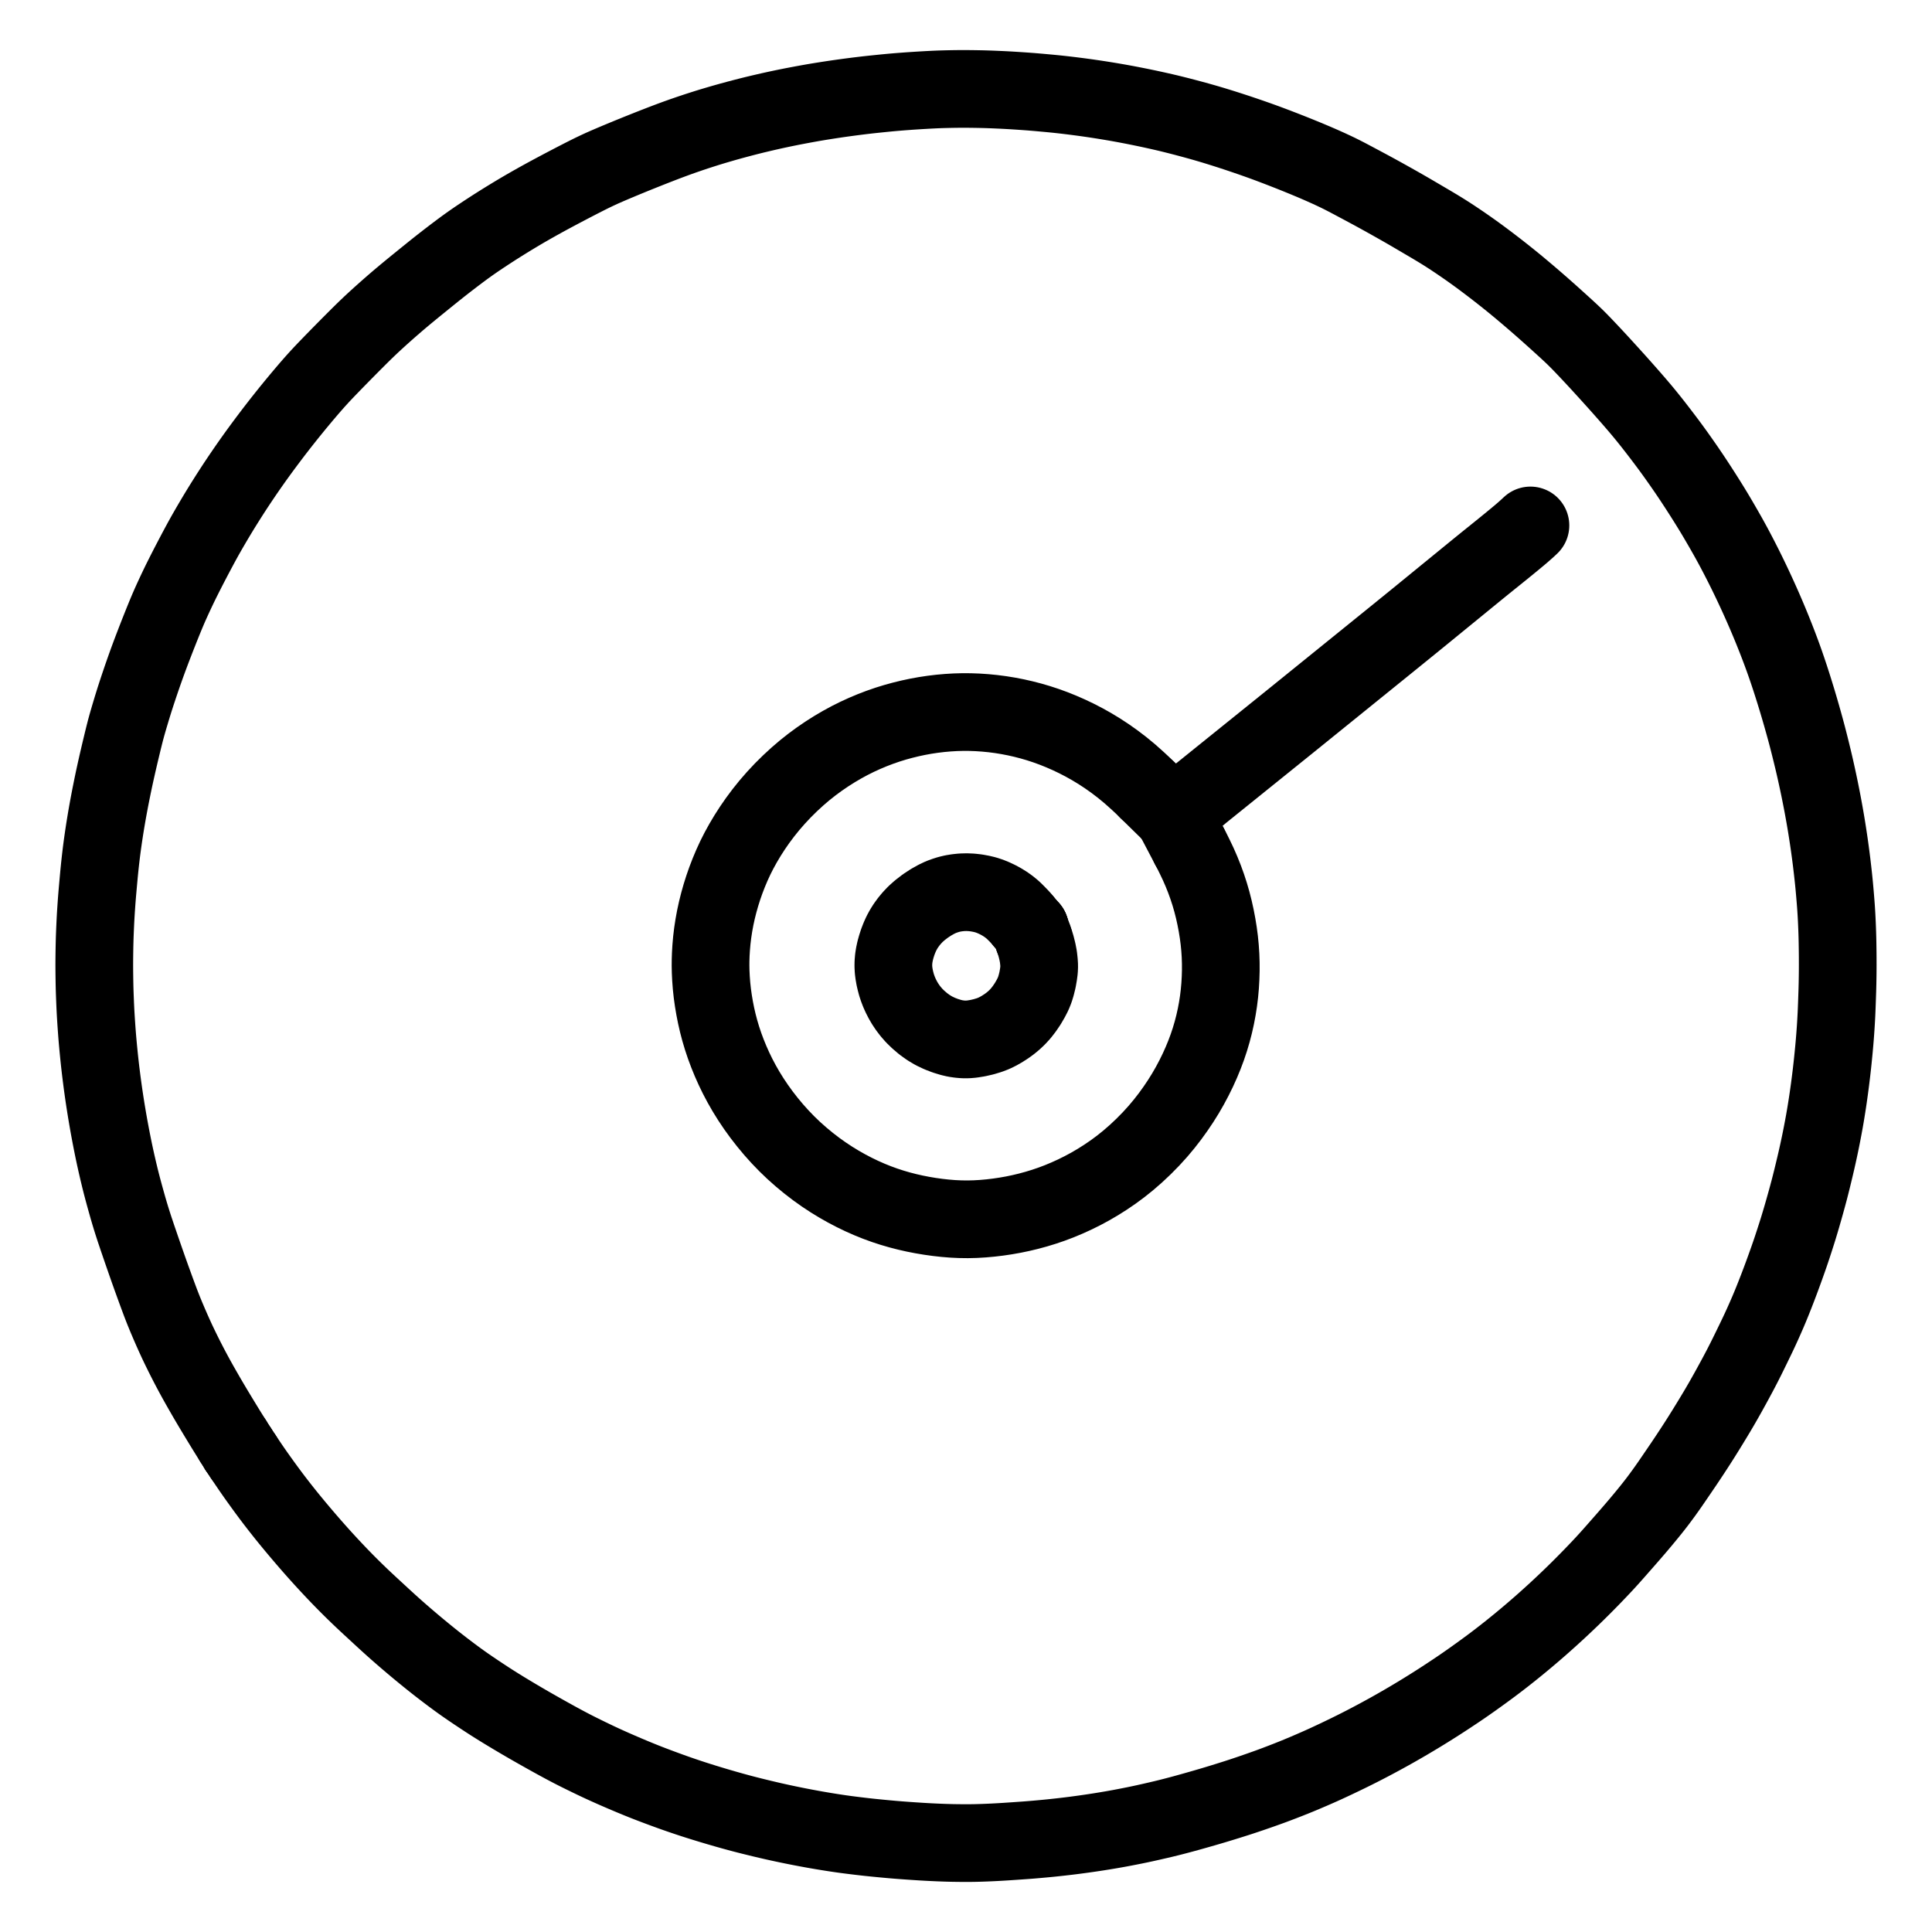 <svg xmlns="http://www.w3.org/2000/svg" viewBox="-47.5 -47.5 1119.0 1119.0" width="1024" height="1024">
  <g id="skeleton-paths" stroke-width="45.0">
    <path id="path-0-0" d="M87.679 787.357L86.545 785.555L85.504 783.891L83.941 781.381L82.368 778.824L80.443 775.672L78.421 772.334L76.486 769.116L74.907 766.469L73.424 763.960L71.891 761.332L70.035 758.112L68.118 754.742L66.266 751.431L64.625 748.429L63.077 745.534L61.551 742.617L60.063 739.715L58.590 736.781L57.216 733.987L56.014 731.506L54.863 729.069L53.643 726.411L52.116 723.006L50.395 719.060L48.780 715.262L47.367 711.824L46.367 709.293L45.396 706.777L44.482 704.330L43.453 701.560L42.422 698.739L41.534 696.297L40.648 693.853L39.887 691.734L39.010 689.285L38.073 686.635L36.884 683.248L35.538 679.375L34.211 675.540L33.026 672.071L32.103 669.389L31.249 666.837L30.538 664.738L29.808 662.488L29.148 660.441L28.389 658.017L27.584 655.351L26.638 652.136L25.608 648.483L24.620 644.929L23.710 641.576L22.910 638.531L22.009 634.959L21.036 630.925L20.037 626.606L19.185 622.781L18.475 619.455L17.879 616.560L17.307 613.695L16.735 610.754L16.185 607.850L15.640 604.889L15.119 601.950L14.616 599.032L14.123 596.082L13.644 593.115L13.186 590.175L12.737 587.175L12.317 584.252L11.916 581.361L11.533 578.473L11.174 575.650L10.866 573.173L10.563 570.621L10.286 568.149L9.972 565.237L9.690 562.445L9.445 559.950L9.221 557.548L9.034 555.491L8.823 553.016L8.630 550.547L8.416 547.627L8.224 544.824L8.061 542.322L7.919 539.941L7.805 537.868L7.690 535.534L7.599 533.460L7.505 531.126L7.424 529.053L7.343 526.719L7.281 524.646L7.229 522.312L7.193 520.238L7.159 517.904L7.133 515.831L7.114 513.497L7.108 511.423L7.115 509.089L7.131 507.016L7.159 504.682L7.191 502.609L7.235 500.275L7.283 498.201L7.349 495.867L7.421 493.794L7.515 491.460L7.604 489.386L7.710 487.053L7.813 484.979L7.943 482.641L8.069 480.608L8.224 478.263L8.364 476.238L8.540 473.835L8.700 471.797L8.898 469.421L9.079 467.370L9.290 465.012L9.472 462.980L9.687 460.640L9.874 458.621L10.113 456.184L10.320 454.152L10.583 451.723L10.808 449.741L11.087 447.376L11.334 445.376L11.643 442.998L11.924 440.933L12.264 438.542L12.556 436.537L12.906 434.214L13.218 432.212L13.595 429.864L13.937 427.812L14.337 425.450L14.773 422.983L15.280 420.152L15.845 417.138L16.326 414.624L16.824 412.110L17.216 410.160L17.691 407.821L18.097 405.860L18.592 403.504L19.035 401.469L19.566 399.058L20.017 397.048L20.551 394.685L21.110 392.268L21.876 388.986L22.795 385.141L23.741 381.212L24.620 377.682L25.284 375.093L25.953 372.637L26.582 370.433L27.341 367.824L28.110 365.265L28.862 362.748L29.662 360.150L30.518 357.411L31.657 353.892L32.973 349.925L34.399 345.722L35.712 341.933L36.847 338.728L37.769 336.160L38.685 333.664L39.661 331.046L40.945 327.654L42.416 323.836L43.899 320.030L45.266 316.580L46.286 314.026L47.279 311.573L48.084 309.600L49.097 307.166L50 305.041L51.094 302.534L52.184 300.117L53.489 297.279L54.839 294.402L56.051 291.862L57.232 289.440L58.210 287.477L59.390 285.125L60.440 283.065L61.689 280.624L62.963 278.173L64.609 275.023L66.346 271.736L68.138 268.389L69.577 265.732L70.983 263.197L72.301 260.864L73.896 258.094L75.517 255.317L77.066 252.692L78.562 250.197L79.861 248.058L81.275 245.762L82.533 243.744L84.021 241.380L85.391 239.227L86.942 236.815L88.335 234.677L89.863 232.359L91.273 230.246L92.815 227.960L94.247 225.862L95.812 223.592L97.265 221.508L98.837 219.276L100.301 217.221L101.961 214.919L103.497 212.813L105.272 210.406L107.039 208.036L109.138 205.246L111.388 202.293L113.752 199.233L116.136 196.190L118.485 193.235L120.580 190.626L122.648 188.086L124.406 185.950L126.258 183.719L127.886 181.778L129.697 179.639L131.430 177.612L133.476 175.256L135.413 173.068L137.568 170.694L139.454 168.673L141.501 166.522L143.371 164.585L145.535 162.353L147.551 160.286L149.842 157.947L151.900 155.858L154.221 153.512L156.288 151.432L158.620 149.096L160.697 147.025L163.047 144.708L165.132 142.685L167.544 140.396L169.966 138.154L172.737 135.632L175.534 133.129L178.075 130.884L180.501 128.771L182.541 127.015L184.832 125.069L187.248 123.047L190.091 120.698L193.024 118.299L195.670 116.153L198.153 114.142L200.234 112.460L202.392 110.712L204.344 109.144L206.493 107.433L208.501 105.853L210.840 104.027L213.352 102.094L216.267 99.866L219.167 97.689L221.722 95.796L224.087 94.095L226.160 92.634L228.568 90.976L231.080 89.287L233.947 87.388L236.738 85.570L239.276 83.934L241.685 82.409L243.828 81.066L246.205 79.595L248.629 78.113L251.350 76.468L254.175 74.788L257.159 73.045L260.478 71.143L263.889 69.222L267.166 67.405L269.865 65.933L272.421 64.557L274.947 63.208L277.757 61.716L280.655 60.189L283.556 58.673L286.478 57.157L289.404 55.651L292.323 54.169L295.270 52.701L298.242 51.279L301.201 49.915L304.206 48.593L307.064 47.365L309.603 46.293L312.072 45.259L314.666 44.182L317.984 42.821L321.787 41.279L325.548 39.771L328.916 38.434L331.466 37.431L333.885 36.489L335.984 35.677L338.411 34.748L341.044 33.759L344.413 32.519L348.290 31.138L352.440 29.711L356.259 28.442L359.556 27.380L362.180 26.550L364.724 25.770L367.279 25.007L370.065 24.192L372.908 23.377L375.829 22.561L379.208 21.646L382.641 20.737L386.117 19.842L389.327 19.041L392.764 18.218L396.045 17.451L399.328 16.706L402.223 16.071L405.185 15.439L408.120 14.832L411.162 14.224L414.566 13.569L417.928 12.940L421.168 12.350L423.651 11.913L426.138 11.494L428.607 11.092L431.495 10.633L434.460 10.179L437.399 9.744L440.396 9.317L443.336 8.913L446.249 8.528L449.176 8.155L452.017 7.809L454.494 7.518L457.021 7.239L459.483 6.979L462.406 6.677L465.228 6.394L467.744 6.151L470.133 5.934L472.218 5.757L474.626 5.564L476.790 5.402L479.311 5.218L481.780 5.053L484.557 4.874L487.305 4.712L489.759 4.571L492.170 4.444L494.243 4.345L496.577 4.251L498.650 4.184L500.984 4.123L503.058 4.079L505.392 4.039L507.465 4.014L509.799 4L511.873 4.003L514.206 4.021L516.280 4.046L518.614 4.082L520.687 4.122L523.021 4.181L525.095 4.246L527.429 4.333L529.502 4.419L531.877 4.524L533.948 4.623L536.343 4.750L538.359 4.867L540.724 5.014L542.726 5.145L545.062 5.303L547.112 5.448L549.500 5.628L551.585 5.798L553.986 6.004L556.005 6.185L558.365 6.401L560.361 6.585L562.690 6.810L564.740 7.016L567.104 7.272L569.168 7.504L571.545 7.787L573.575 8.034L576.012 8.342L578.026 8.603L580.440 8.929L582.415 9.203L584.812 9.549L586.805 9.843L589.214 10.213L591.242 10.531L593.682 10.927L595.684 11.256L598.088 11.665L600.077 12.012L602.499 12.448L604.481 12.813L606.903 13.272L609.327 13.746L612.201 14.318L615.127 14.918L617.610 15.437L620.092 15.974L622.095 16.414L624.506 16.955L626.485 17.407L628.872 17.967L631.306 18.557L634.626 19.388L638.496 20.387L642.732 21.514L646.642 22.585L650.034 23.543L652.683 24.313L655.206 25.063L657.729 25.836L661.005 26.855L664.832 28.079L669.122 29.483L673.435 30.935L677.349 32.281L680.742 33.474L683.397 34.424L685.925 35.347L688.597 36.344L691.985 37.627L695.883 39.130L700.121 40.793L704.332 42.479L708.152 44.039L711.522 45.441L714.131 46.545L716.654 47.636L719.064 48.699L721.919 49.979L724.817 51.322L727.370 52.533L729.787 53.737L731.732 54.728L734.099 55.969L736.185 57.070L738.705 58.417L741.143 59.714L744.020 61.258L746.910 62.815L749.439 64.191L751.825 65.500L753.725 66.551L756.005 67.819L758.081 68.981L760.501 70.342L762.696 71.583L765.099 72.949L767.306 74.215L769.768 75.643L772.288 77.122L775.063 78.750L777.826 80.375L780.306 81.830L782.729 83.266L784.894 84.563L787.249 86.001L789.406 87.345L791.729 88.831L793.856 90.220L796.150 91.748L798.255 93.170L800.528 94.731L802.614 96.182L804.858 97.767L806.920 99.243L809.283 100.964L811.831 102.855L814.741 105.040L817.785 107.366L820.791 109.697L823.801 112.069L826.648 114.345L829.117 116.344L831.521 118.322L833.958 120.359L836.740 122.703L839.599 125.141L842.144 127.330L844.591 129.462L846.642 131.266L848.865 133.235L850.895 135.047L853.246 137.159L855.413 139.117L857.853 141.333L860.023 143.310L862.445 145.555L864.569 147.578L866.911 149.904L868.956 152.006L871.235 154.395L873.248 156.529L875.506 158.938L877.498 161.084L879.776 163.556L882.040 166.037L884.572 168.818L887.098 171.609L889.357 174.116L891.598 176.627L893.536 178.814L895.627 181.187L897.420 183.235L899.365 185.474L901.143 187.542L903.115 189.872L904.856 191.968L906.658 194.178L908.245 196.156L910.061 198.452L912.013 200.959L914.237 203.848L916.445 206.755L918.352 209.292L920.095 211.648L921.591 213.696L923.302 216.072L925.139 218.660L927.225 221.637L929.337 224.693L931.411 227.749L933.671 231.138L936.183 234.981L938.857 239.142L941.311 243.025L943.369 246.342L944.968 248.958L946.465 251.457L947.938 253.957L949.556 256.733L951.157 259.515L952.589 262.027L953.973 264.495L955.193 266.706L956.544 269.195L957.903 271.753L959.390 274.593L960.894 277.519L962.373 280.440L963.840 283.386L965.286 286.342L966.705 289.292L968.114 292.266L969.503 295.250L970.864 298.218L972.214 301.214L973.478 304.063L974.579 306.586L975.576 308.903L976.448 310.959L977.373 313.162L978.230 315.238L979.138 317.471L979.974 319.554L980.862 321.793L981.681 323.882L982.542 326.110L983.334 328.195L984.220 330.567L985.199 333.243L986.415 336.651L987.775 340.595L989.209 344.892L990.633 349.296L992.018 353.704L993.388 358.177L994.715 362.641L995.976 366.995L997.073 370.887L998.009 374.278L998.717 376.891L999.392 379.436L1000.045 381.972L1000.865 385.215L1001.691 388.557L1002.499 391.888L1003.125 394.524L1003.716 397.085L1004.274 399.566L1004.900 402.397L1005.530 405.317L1006.130 408.163L1006.728 411.083L1007.298 413.945L1007.800 416.513L1008.267 418.977L1008.639 420.987L1009.051 423.266L1009.415 425.313L1009.826 427.689L1010.179 429.781L1010.569 432.184L1010.894 434.228L1011.270 436.665L1011.574 438.666L1011.927 441.074L1012.207 443.049L1012.531 445.411L1012.797 447.398L1013.102 449.749L1013.358 451.792L1013.646 454.206L1013.885 456.262L1014.154 458.659L1014.374 460.655L1014.620 463.017L1014.819 465.037L1015.044 467.487L1015.259 469.927L1015.500 472.785L1015.728 475.622L1015.915 478.146L1016.075 480.609L1016.198 482.688L1016.327 485.150L1016.439 487.595L1016.554 490.454L1016.650 493.272L1016.722 495.785L1016.773 498.201L1016.808 500.275L1016.841 502.609L1016.865 504.682L1016.882 507.016L1016.890 509.089L1016.892 511.423L1016.886 513.497L1016.870 515.831L1016.846 517.904L1016.809 520.238L1016.768 522.312L1016.710 524.695L1016.651 526.791L1016.568 529.281L1016.484 531.730L1016.381 534.580L1016.272 537.371L1016.163 539.868L1016.040 542.275L1015.923 544.349L1015.779 546.682L1015.642 548.756L1015.472 551.140L1015.313 553.236L1015.112 555.721L1014.897 558.166L1014.635 561.011L1014.356 563.861L1014.103 566.390L1013.833 568.962L1013.560 571.411L1013.240 574.199L1012.891 577.068L1012.528 579.939L1012.131 582.948L1011.727 585.866L1011.363 588.437L1010.981 591.004L1010.601 593.447L1010.144 596.309L1009.660 599.216L1009.122 602.297L1008.501 605.673L1007.862 609.016L1007.211 612.319L1006.606 615.262L1005.975 618.246L1005.327 621.214L1004.631 624.314L1003.823 627.788L1002.896 631.665L1001.987 635.407L1001.124 638.855L1000.357 641.821L999.414 645.345L998.335 649.271L997.124 653.573L996.001 657.466L995.017 660.787L994.226 663.407L993.439 665.933L992.627 668.484L991.700 671.353L990.778 674.165L989.944 676.678L989.093 679.176L988.209 681.709L987.201 684.552L986.148 687.483L985.043 690.526L983.757 694L982.289 697.877L980.672 702.048L979.133 705.923L977.703 709.423L976.363 712.597L974.896 715.963L973.398 719.318L971.867 722.665L970.400 725.780L968.808 729.093L967.198 732.404L965.615 735.644L964.287 738.339L963.010 740.891L961.862 743.142L960.570 745.634L959.197 748.230L957.435 751.512L955.430 755.188L953.351 758.955L951.474 762.297L949.949 764.971L948.485 767.490L946.927 770.125L944.920 773.470L942.619 777.251L940.297 781.020L938.231 784.328L936.581 786.933L935.044 789.328L933.660 791.462L932.150 793.769L930.751 795.889L929.222 798.183L927.806 800.292L926.258 802.577L924.823 804.685L923.162 807.117L921.608 809.394L919.810 812.013L918.050 814.525L916.060 817.311L914.041 820.055L912.184 822.526L910.391 824.840L908.807 826.832L907 829.062L905.260 831.180L903.302 833.536L901.546 835.622L899.621 837.882L897.842 839.950L895.841 842.257L894.047 844.312L892.084 846.548L890.277 848.602L888.172 850.995L886.226 853.195L884.027 855.648L882.058 857.799L879.908 860.106L878.037 862.078L875.982 864.222L874.078 866.189L871.852 868.466L869.789 870.552L867.535 872.804L865.585 874.729L863.459 876.803L861.504 878.689L859.224 880.861L857.101 882.865L854.634 885.164L852.131 887.461L849.337 889.992L846.535 892.493L844.031 894.700L841.499 896.897L839.277 898.801L836.753 900.940L834.507 902.815L832.026 904.863L829.971 906.537L827.749 908.329L825.875 909.819L823.651 911.570L821.633 913.138L819.231 914.983L816.627 916.945L813.274 919.430L809.474 922.194L805.671 924.921L802.257 927.323L799.592 929.169L797.155 930.826L795.044 932.242L792.745 933.769L790.625 935.169L788.318 936.677L786.185 938.057L783.860 939.540L781.714 940.897L779.331 942.386L777.261 943.668L775.005 945.049L773.139 946.180L770.890 947.528L768.834 948.750L766.431 950.161L764.246 951.427L761.849 952.802L759.641 954.055L757.165 955.444L754.619 956.847L751.798 958.385L748.894 959.945L746 961.478L743.081 963L740.147 964.504L737.147 966.017L733.706 967.717L729.937 969.543L726.081 971.384L722.703 972.969L720.052 974.192L717.596 975.303L714.995 976.455L711.769 977.859L708.390 979.305L705.003 980.725L701.819 982.024L698.395 983.382L694.960 984.717L691.662 985.974L689.013 986.961L686.582 987.846L684.500 988.587L682.122 989.430L679.719 990.263L676.900 991.236L674.061 992.193L671.465 993.058L668.913 993.886L666.355 994.698L663.498 995.595L660.619 996.486L658.119 997.252L655.602 998.011L653.082 998.756L649.745 999.728L645.994 1000.801L642.173 1001.881L638.827 1002.806L636.210 1003.514L633.751 1004.163L631.618 1004.716L629.151 1005.338L626.593 1005.964L623.217 1006.761L619.431 1007.630L615.684 1008.468L612.283 1009.200L609.304 1009.813L606.275 1010.415L603.364 1010.977L600.885 1011.444L598.460 1011.882L596.385 1012.246L593.880 1012.673L591.428 1013.076L588.640 1013.523L585.787 1013.961L582.909 1014.386L579.929 1014.809L577.007 1015.206L574.445 1015.545L571.875 1015.867L569.432 1016.158L566.590 1016.486L563.744 1016.797L561.217 1017.065L558.644 1017.318L556.199 1017.547L553.356 1017.804L550.566 1018.043L548.126 1018.240L545.635 1018.424L543.185 1018.597L540.245 1018.803L537.383 1018.997L534.841 1019.166L532.440 1019.314L530.367 1019.434L528.033 1019.556L525.959 1019.654L523.626 1019.752L521.552 1019.829L519.216 1019.901L517.202 1019.952L514.814 1019.989L512.383 1020L509.469 1019.993L506.582 1019.960L504.019 1019.921L501.591 1019.859L499.515 1019.796L497.181 1019.709L495.108 1019.624L492.774 1019.517L490.700 1019.416L488.335 1019.287L486.265 1019.165L483.820 1019.009L481.378 1018.847L478.519 1018.651L475.683 1018.447L473.161 1018.257L470.690 1018.056L468.609 1017.876L466.197 1017.658L464.170 1017.468L461.804 1017.241L459.814 1017.047L457.455 1016.808L455.411 1016.593L452.952 1016.318L450.506 1016.033L447.655 1015.689L444.796 1015.330L442.281 1015.004L439.757 1014.655L437.342 1014.301L434.500 1013.867L431.614 1013.406L429.032 1012.983L426.559 1012.562L424.545 1012.209L422.211 1011.789L420.140 1011.407L417.768 1010.960L415.758 1010.574L413.431 1010.114L411.366 1009.698L408.937 1009.197L406.888 1008.766L404.512 1008.255L402.532 1007.820L400.133 1007.283L397.651 1006.710L394.343 1005.928L390.928 1005.102L387.527 1004.261L384.961 1003.611L382.483 1002.968L380.026 1002.310L376.704 1001.403L372.828 1000.310L368.485 999.054L364.178 997.769L360.311 996.586L357.007 995.552L354.396 994.718L352.014 993.938L349.889 993.228L347.632 992.463L345.527 991.738L343.143 990.904L340.463 989.946L337.148 988.735L333.689 987.451L330.396 986.206L327.749 985.188L325.247 984.203L322.612 983.140L319.267 981.766L315.429 980.154L311.331 978.399L307.540 976.741L304.157 975.228L301.508 974.023L298.882 972.800L296.391 971.615L293.450 970.198L290.616 968.812L288.061 967.551L285.790 966.408L283.806 965.394L281.667 964.277L279.593 963.177L277.227 961.902L275.094 960.743L272.779 959.469L270.865 958.408L268.586 957.136L266.511 955.971L264.091 954.606L261.898 953.360L259.499 951.989L257.297 950.717L254.838 949.285L252.322 947.802L249.558 946.159L246.810 944.508L244.351 943.019L241.962 941.550L239.825 940.220L237.352 938.655L234.697 936.943L231.407 934.785L228.102 932.586L224.864 930.398L222.289 928.624L219.903 926.944L217.853 925.468L215.561 923.785L213.385 922.162L210.947 920.320L208.773 918.658L206.509 916.905L204.517 915.341L202.290 913.570L200.174 911.865L197.810 909.940L195.705 908.207L193.422 906.309L191.335 904.554L189.008 902.579L186.937 900.805L184.698 898.865L182.651 897.070L180.233 894.923L177.727 892.662L174.951 890.129L172.189 887.585L169.737 885.320L167.276 883.048L165.135 881.063L162.724 878.805L160.600 876.783L158.227 874.488L156.135 872.433L153.797 870.103L151.736 868.018L149.439 865.660L147.421 863.555L145.252 861.263L143.394 859.277L141.378 857.098L139.531 855.078L137.400 852.721L135.454 850.541L133.361 848.168L131.572 846.116L129.630 843.868L127.850 841.787L125.794 839.361L123.917 837.123L121.900 834.694L120.182 832.602L118.275 830.253L116.303 827.779L114.042 824.908L111.696 821.874L109.362 818.797L106.896 815.471L104.527 812.220L102.303 809.132L100.519 806.623L98.786 804.138L97.224 801.866L95.444 799.233L94.350 797.604L93.248 795.953" stroke="#000000" stroke-width="45" fill="none" stroke-linecap="round" stroke-linejoin="round"/>
    <path id="path-extension-1" d="M87.679 787.357L90.482 791.807" stroke="#000000" stroke-width="45" fill="none" stroke-linecap="round" stroke-linejoin="round"/>
    <path id="path-extension-2" d="M93.248 795.953L90.482 791.807" stroke="#000000" stroke-width="45" fill="none" stroke-linecap="round" stroke-linejoin="round"/>
    <path id="path-connection-1" d="M90.482 791.807L90.482 791.807" stroke="#000000" stroke-width="45" fill="none" stroke-linecap="round" stroke-linejoin="round"/>
  </g>
  <g id="skeleton-paths" stroke-width="45.0">
    <path id="path-0-0" d="M617.278 410.309L614.588 407.673L611.421 404.722L606.932 400.717L602.486 397.048L597.959 393.595L593.519 390.458L589.100 387.564L584.738 384.926L580.427 382.510L576.007 380.224L571.622 378.132L567.142 376.167L562.761 374.409L558.350 372.803L553.973 371.370L549.584 370.087L545.208 368.958L540.855 367.975L536.460 367.124L532.069 366.411L527.612 365.833L523.207 365.398L518.786 365.098L514.441 364.937L510.105 364.914L505.774 365.033L501.418 365.294L497.026 365.688L492.628 366.218L488.275 366.875L483.939 367.666L479.636 368.586L475.303 369.642L470.928 370.846L466.560 372.195L462.143 373.719L457.748 375.402L453.317 377.261L448.958 379.255L444.623 381.418L440.250 383.792L435.816 386.398L431.367 389.217L426.994 392.206L422.746 395.333L418.555 398.657L414.377 402.228L410.125 406.142L405.945 410.275L401.894 414.600L398.149 418.910L394.614 423.306L391.381 427.636L388.326 432.044L385.503 436.442L382.889 440.828L380.523 445.124L378.398 449.328L376.415 453.634L374.588 457.974L372.894 462.379L371.402 466.653L370.038 470.975L368.808 475.333L367.702 479.750L366.750 484.146L365.953 488.479L365.292 492.818L364.773 497.145L364.399 501.417L364.170 505.287L364.059 508.709L364.037 511.802L364.104 515.226L364.288 519.137L364.610 523.413L365.079 527.773L365.677 532.057L366.401 536.366L367.251 540.664L368.242 544.997L369.392 549.378L370.695 553.755L372.174 558.187L373.815 562.595L375.628 567.043L377.580 571.424L379.697 575.789L382.024 580.198L384.575 584.661L387.406 589.220L390.392 593.673L393.620 598.138L396.981 602.458L400.603 606.803L404.358 610.987L408.256 615.027L412.240 618.854L416.475 622.617L420.812 626.205L425.324 629.671L429.747 632.814L434.147 635.717L438.491 638.365L442.787 640.801L447.192 643.109L451.566 645.223L456.035 647.202L460.410 648.966L464.817 650.573L469.193 652.002L473.581 653.281L477.953 654.407L482.304 655.392L486.696 656.251L491.074 656.986L495.484 657.603L499.852 658.090L504.245 658.449L508.632 658.658L513.039 658.713L517.434 658.604L521.840 658.345L526.231 657.948L530.663 657.419L535.059 656.766L539.478 655.981L543.867 655.065L548.295 654.003L552.729 652.796L557.163 651.442L561.556 649.946L565.976 648.277L570.443 646.414L574.971 644.357L579.487 642.118L583.936 639.723L588.391 637.119L592.806 634.328L597.192 631.340L601.554 628.117L605.941 624.602L610.424 620.708L614.886 616.506L619.186 612.131L623.176 607.736L626.854 603.340L630.232 598.986L633.419 594.562L636.334 590.224L639.102 585.785L641.654 581.356L644.077 576.805L646.279 572.319L648.311 567.810L650.130 563.390L651.786 558.959L653.258 554.547L654.576 550.094L655.730 545.632L656.726 541.166L657.561 536.740L658.249 532.321L658.786 527.912L659.183 523.504L659.441 519.072L659.571 514.664L659.563 510.262L659.418 505.868L659.125 501.473L658.696 497.082L658.115 492.657L657.403 488.251L656.541 483.744L655.562 479.310L654.426 474.827L653.150 470.411L651.709 465.992L650.127 461.622L648.406 457.310L646.522 452.989L644.442 448.623L642.859 445.434L641.416 442.693" stroke="#000000" stroke-width="45" fill="none" stroke-linecap="round" stroke-linejoin="round"/>
    <path id="path-1-0" d="M645.786 413.808L647.433 412.479L648.974 411.238L651.348 409.326L653.478 407.610L655.857 405.693L657.967 403.992L660.332 402.086L662.804 400.095L665.648 397.804L668.482 395.520L670.949 393.532L673.322 391.620L675.451 389.905L677.830 387.988L679.946 386.283L682.262 384.417L684.388 382.704L686.767 380.787L688.876 379.087L691.241 377.181L693.712 375.190L696.556 372.898L699.389 370.613L701.854 368.623L704.225 366.707L706.351 364.988L708.727 363.066L710.838 361.358L713.151 359.487L715.274 357.770L717.649 355.849L719.755 354.145L722.116 352.236L724.588 350.236L727.441 347.929L730.432 345.509L733.395 343.112L736.362 340.712L739.179 338.433L741.636 336.446L744.007 334.528L746.135 332.807L748.511 330.885L750.621 329.178L752.934 327.307L755.058 325.589L757.433 323.667L759.536 321.964L761.895 320.054L764.366 318.050L767.218 315.737L770.206 313.311L773.163 310.906L776.119 308.497L778.925 306.208L781.371 304.211L783.733 302.282L785.854 300.549L788.221 298.617L790.323 296.901L792.627 295.020L794.743 293.292L797.110 291.359L799.212 289.643L801.515 287.762L803.632 286.034L805.993 284.106L808.076 282.408L810.264 280.628L812.218 279.043L814.359 277.313L816.347 275.713L818.646 273.864L821.127 271.864L823.973 269.560L826.895 267.176L829.497 265.041L831.982 262.976L834.053 261.225L836.222 259.319L837.597 258.076L838.917 256.834" stroke="#000000" stroke-width="45" fill="none" stroke-linecap="round" stroke-linejoin="round"/>
    <path id="path-extension-1" d="M617.278 410.309L631.929 424.669" stroke="#000000" stroke-width="45" fill="none" stroke-linecap="round" stroke-linejoin="round"/>
    <path id="path-extension-2" d="M641.416 442.693L632.043 424.886" stroke="#000000" stroke-width="45" fill="none" stroke-linecap="round" stroke-linejoin="round"/>
    <path id="path-extension-3" d="M645.786 413.808L632.102 424.838" stroke="#000000" stroke-width="45" fill="none" stroke-linecap="round" stroke-linejoin="round"/>
    <path id="path-connection-1" d="M631.929 424.669L631.929 424.669" stroke="#000000" stroke-width="45" fill="none" stroke-linecap="round" stroke-linejoin="round"/>
  </g>
  <g id="skeleton-paths" stroke-width="45.0">
    <path id="path-0-0" d="M545.160 485.883L543.454 483.876L541.545 481.888L539.238 479.605L536.974 477.734L534.910 476.260L532.572 474.805L530.343 473.602L527.929 472.464L525.729 471.580L523.320 470.785L520.774 470.179L518.015 469.672L515.138 469.349L512.400 469.233L509.576 469.305L506.819 469.593L504.385 469.991L501.993 470.561L499.979 471.197L497.573 472.062L494.989 473.276L491.751 475.086L488.429 477.272L485.247 479.722L482.752 481.946L480.577 484.247L478.876 486.305L477.220 488.575L475.879 490.702L474.577 493.106L473.495 495.506L472.504 498.051L471.687 500.590L471.020 502.966L470.497 505.423L470.153 507.587L469.951 509.954L469.916 512.028L470.036 514.329L470.293 516.382L470.683 518.630L471.158 520.682L471.741 522.887L472.415 524.930L473.268 527.161L474.230 529.301L475.426 531.644L476.685 533.810L478.265 536.167L479.911 538.332L482.038 540.768L484.448 543.105L487.300 545.534L490.315 547.700L493.406 549.542L496.776 551.139L500.062 552.401L503.266 553.380L505.778 553.970L508.253 554.332L510.351 554.509L512.826 554.536L515.426 554.316L518.729 553.788L522.200 552.995L525.527 551.990L528.194 550.963L530.648 549.747L532.914 548.455L535.445 546.825L537.672 545.202L539.900 543.341L541.780 541.547L543.802 539.331L545.743 536.827L547.740 533.895L549.472 530.912L550.799 528.331L551.856 525.741L552.654 523.122L553.414 520.053L553.957 516.974L554.295 514.402L554.401 511.884L554.248 509.480L553.933 506.636L553.367 503.689L552.591 500.582L551.879 498.225L551.106 496.072" stroke="#000000" stroke-width="45" fill="none" stroke-linecap="round" stroke-linejoin="round"/>
    <path id="path-extension-1" d="M545.160 485.883L549.121 490.544" stroke="#000000" stroke-width="45" fill="none" stroke-linecap="round" stroke-linejoin="round"/>
    <path id="path-extension-2" d="M551.106 496.072L549.121 490.544" stroke="#000000" stroke-width="45" fill="none" stroke-linecap="round" stroke-linejoin="round"/>
    <path id="path-connection-1" d="M549.121 490.544L549.121 490.544" stroke="#000000" stroke-width="45" fill="none" stroke-linecap="round" stroke-linejoin="round"/>
  </g>
</svg>